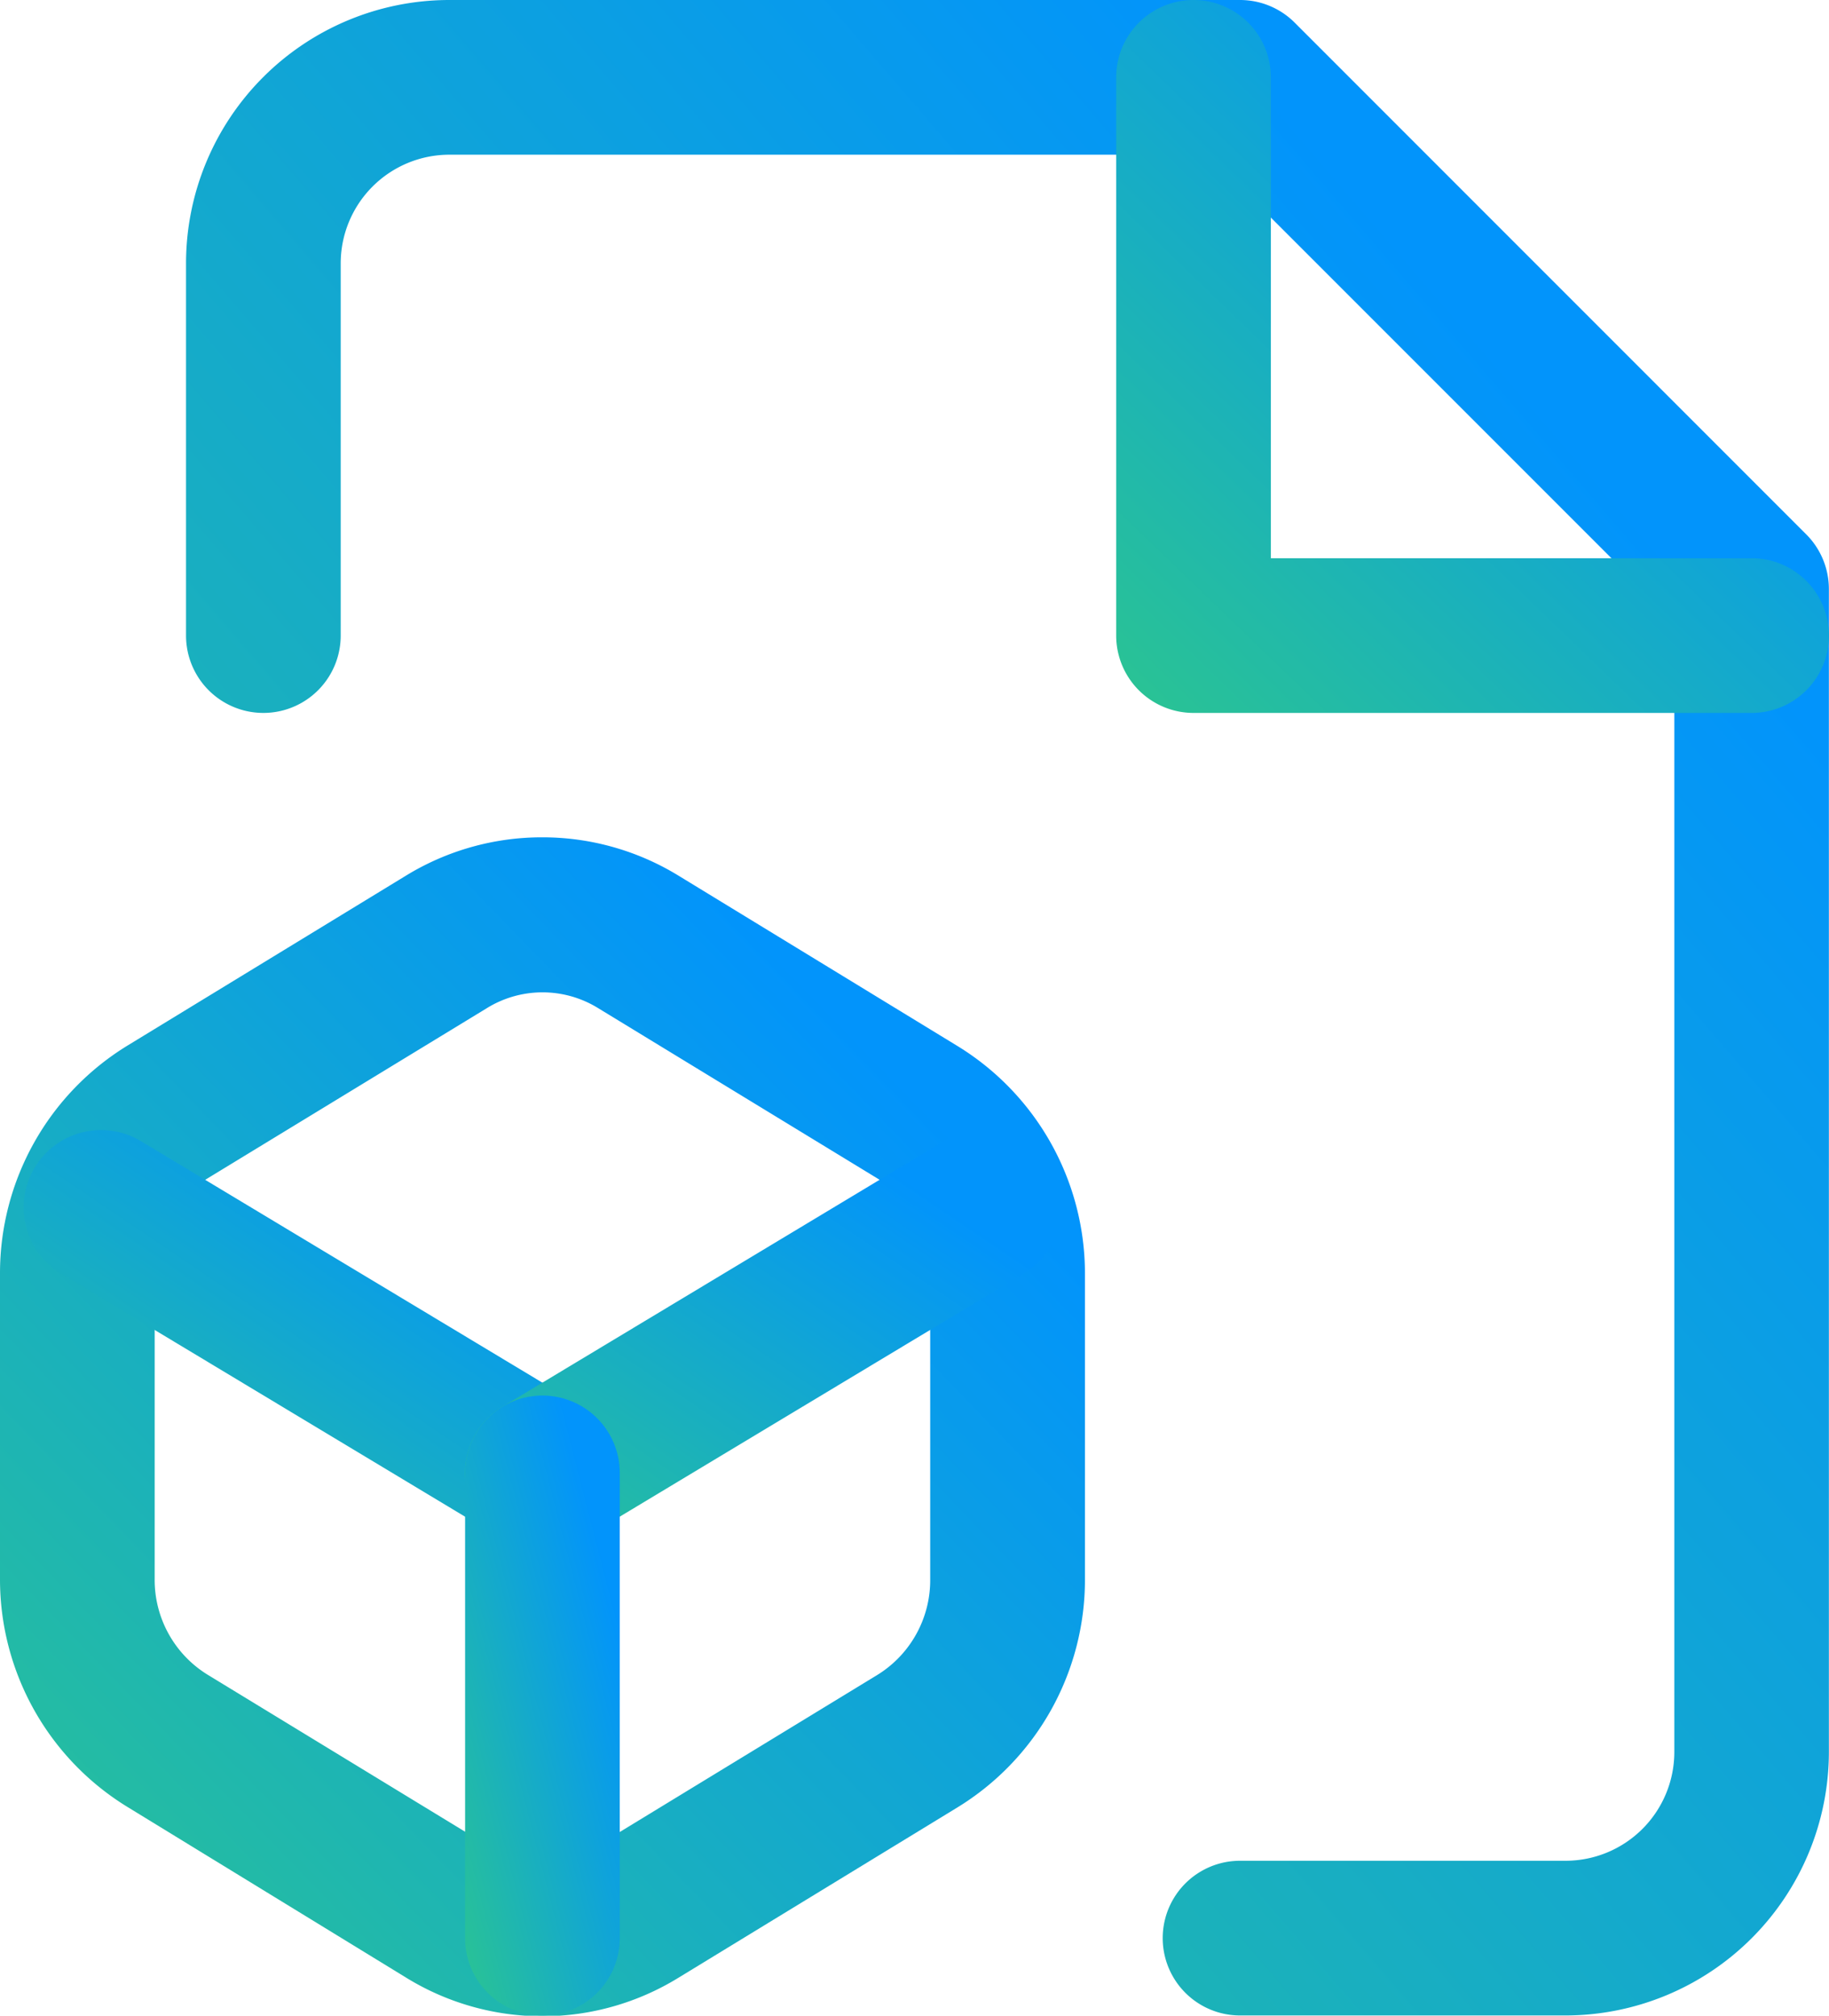 <svg xmlns="http://www.w3.org/2000/svg" xmlns:xlink="http://www.w3.org/1999/xlink" width="47.3" height="52.117" viewBox="0 0 47.3 52.117"><defs><linearGradient id="a" x1="0.836" y1="0.211" x2="0.076" y2="1" gradientUnits="objectBoundingBox"><stop offset="0" stop-color="#0294fb"/><stop offset="1" stop-color="#29c296"/></linearGradient></defs><g transform="translate(0)"><path d="M37.678,52.111H29.258a2,2,0,1,1,0-4h8.419A2.814,2.814,0,0,0,40.489,45.3V16.059L28.43,4H8.811A2.811,2.811,0,0,0,6,6.811v9.622a2,2,0,0,1-4,0V6.811A6.811,6.811,0,0,1,8.811,0H29.258a2,2,0,0,1,1.414.586L43.9,13.816a2,2,0,0,1,.586,1.414V45.3A6.819,6.819,0,0,1,37.678,52.111Z" transform="translate(2.811)" fill="url(#a)"/><path d="M28.433,18.433H14a2,2,0,0,1-2-2V2a2,2,0,0,1,4,0V14.433H28.433a2,2,0,1,1,0,4Z" transform="translate(16.866)" fill="url(#a)"/><path d="M14.028,9a6.736,6.736,0,0,1,3.523.994l7.207,4.4a6.9,6.9,0,0,1,3.3,5.9v7.89a6.9,6.9,0,0,1-3.3,5.9l-7.208,4.4a6.714,6.714,0,0,1-7.047,0L3.3,34.073a6.9,6.9,0,0,1-3.3-5.9v-7.89a6.9,6.9,0,0,1,3.3-5.9l7.212-4.4A6.732,6.732,0,0,1,14.028,9Zm0,26.469a2.7,2.7,0,0,0,1.425-.4l.011-.007,7.217-4.4.013-.008a2.879,2.879,0,0,0,1.362-2.471v-7.89a2.879,2.879,0,0,0-1.362-2.471l-.013-.008-7.217-4.4a2.739,2.739,0,0,0-2.868,0l-7.221,4.4-.013.008A2.879,2.879,0,0,0,4,20.286v7.89a2.879,2.879,0,0,0,1.362,2.471l.013.008,7.217,4.4.011.007A2.7,2.7,0,0,0,14.028,35.468Z" transform="translate(0 12.649)" fill="url(#a)"/><path d="M13.66,23.006a1.991,1.991,0,0,1-1.029-.286l-11.4-6.856a2,2,0,1,1,2.061-3.428l11.4,6.856a2,2,0,0,1-1.032,3.714Z" transform="translate(0.365 17.077)" fill="url(#a)"/><path d="M7,23.006a2,2,0,0,1-1.032-3.714l11.4-6.856a2,2,0,1,1,2.061,3.428L8.031,22.72A1.991,1.991,0,0,1,7,23.006Z" transform="translate(7.028 17.077)" fill="url(#a)"/><path d="M7,31.028a2,2,0,0,1-2-2V17a2,2,0,1,1,4,0V29.028A2,2,0,0,1,7,31.028Z" transform="translate(7.028 21.083)" fill="url(#a)"/></g></svg>